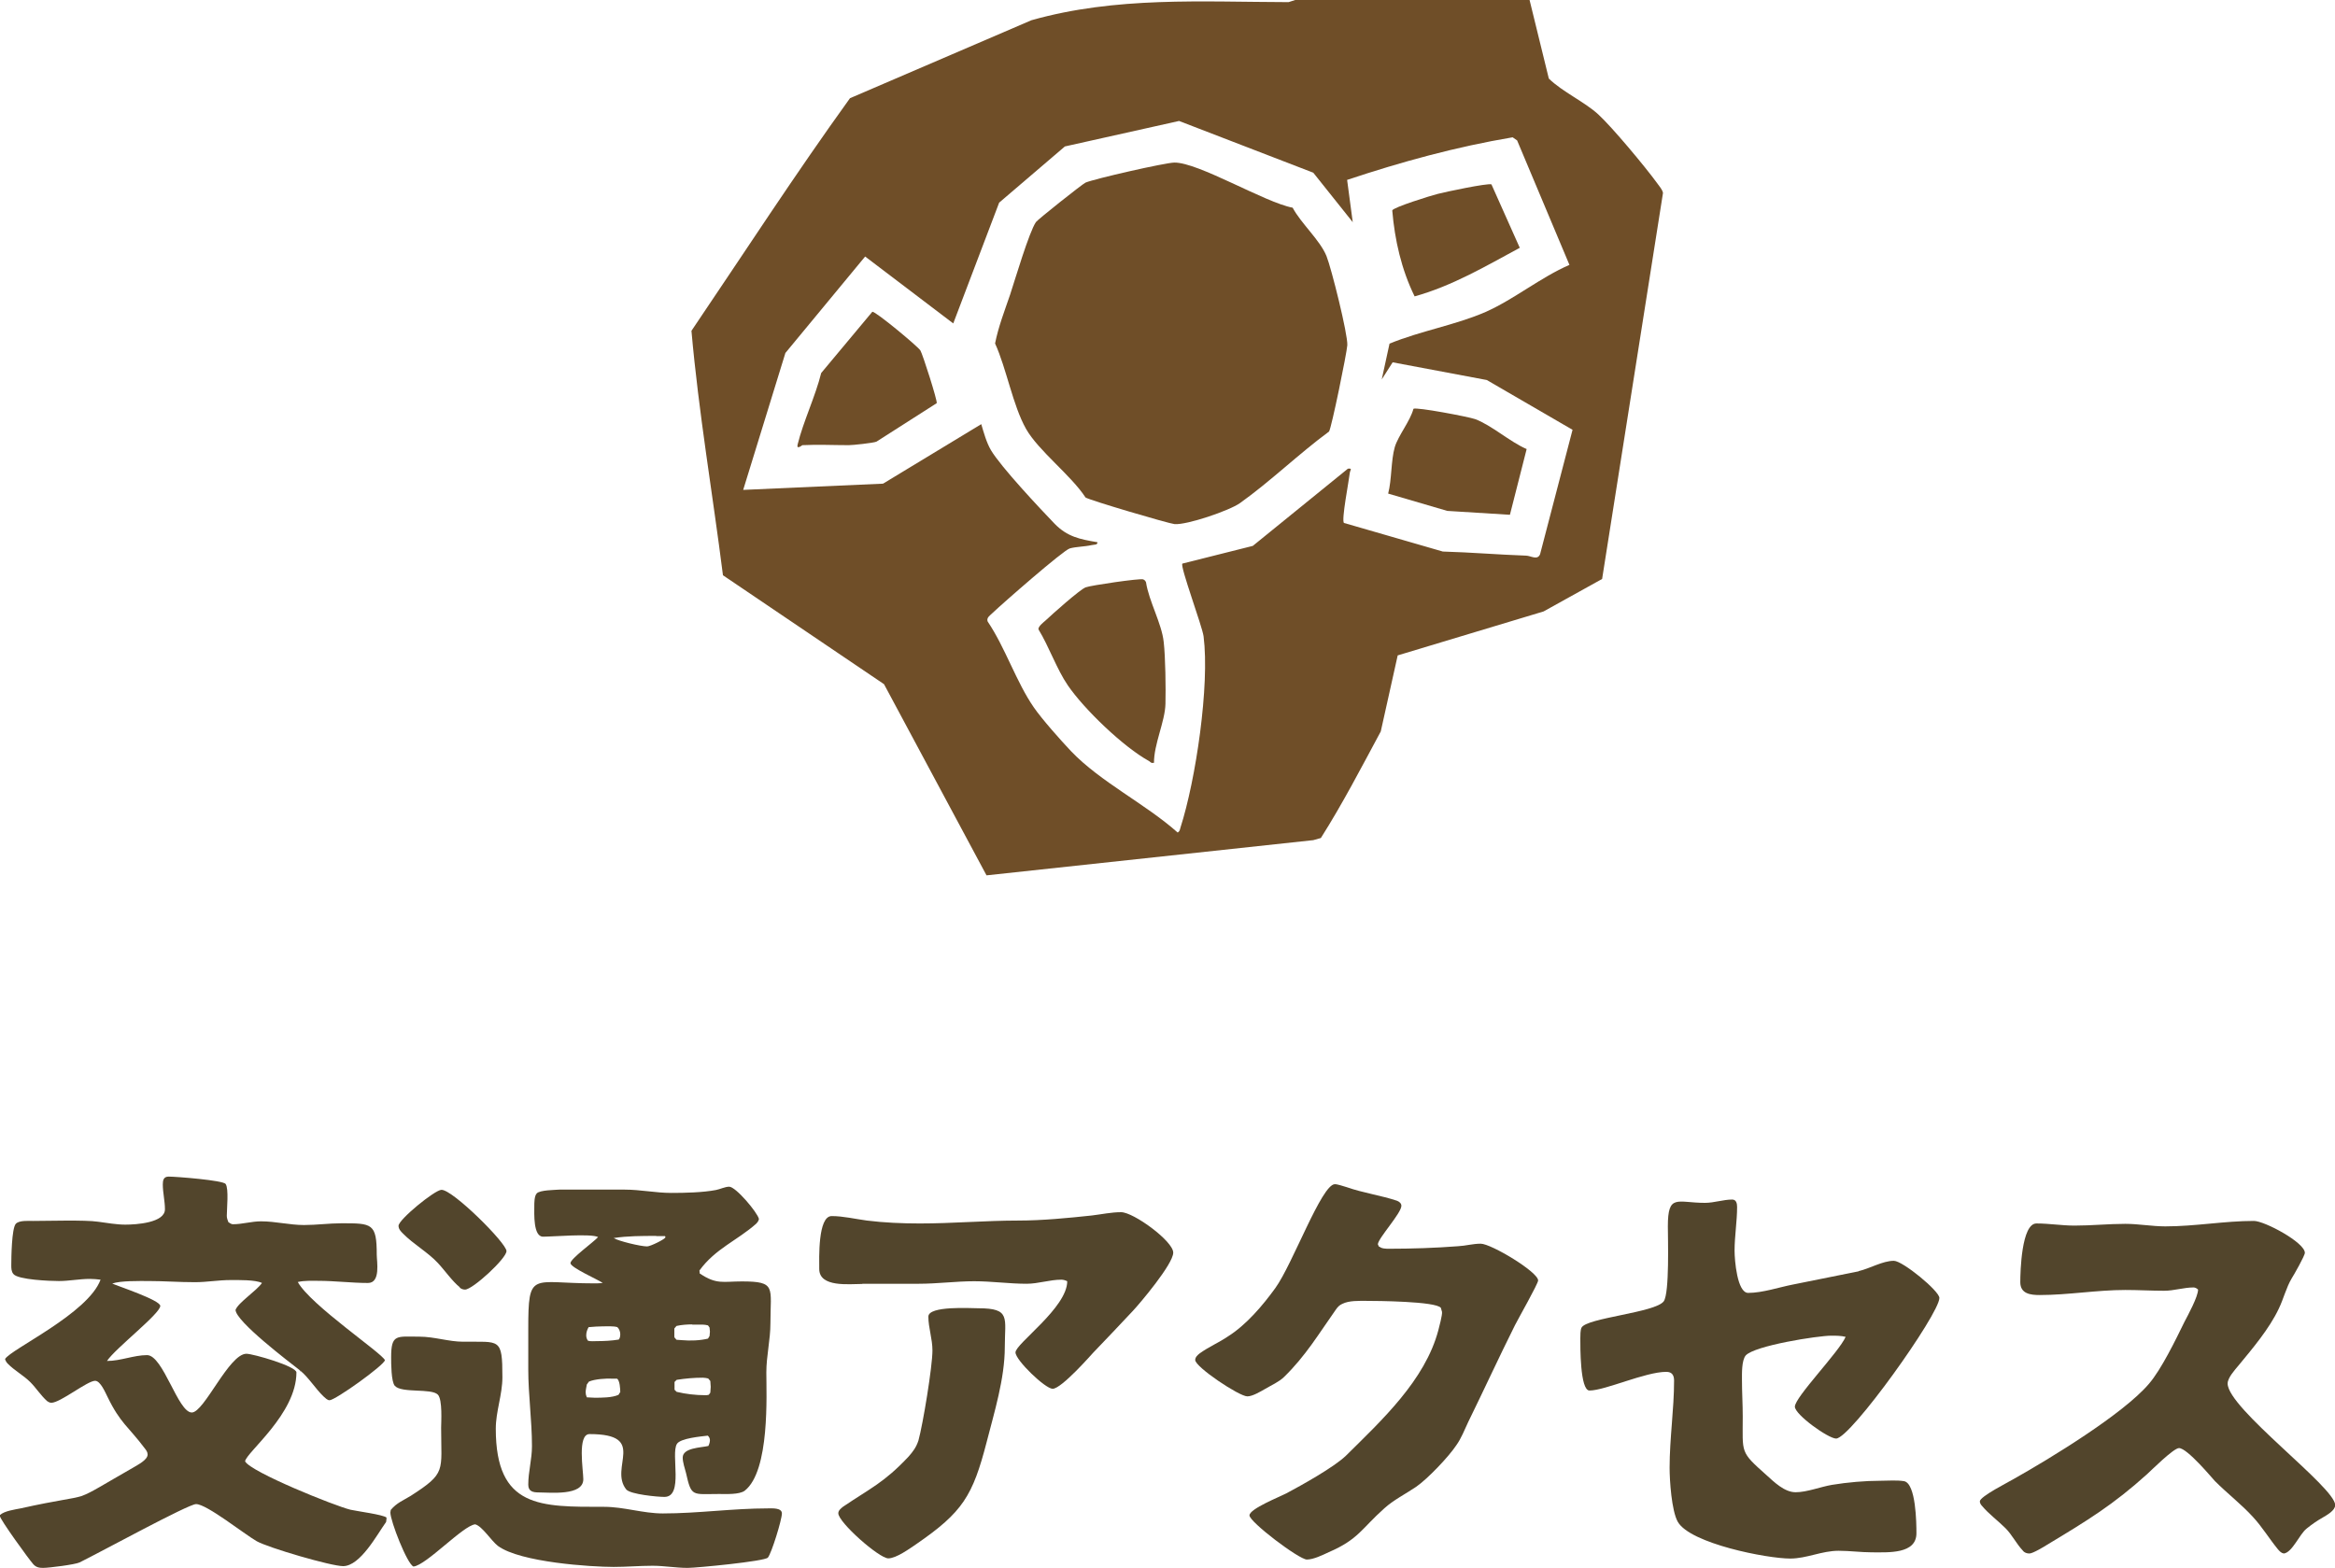 <?xml version="1.0" encoding="UTF-8"?>
<svg id="_レイヤー_2" data-name="レイヤー 2" xmlns="http://www.w3.org/2000/svg" viewBox="0 0 120.05 80.62">
  <defs>
    <style>
      .cls-1 {
        fill: #6f4e28;
      }

      .cls-2 {
        fill: #52452c;
      }
    </style>
  </defs>
  <g id="header">
    <g>
      <path class="cls-2" d="M0,77.9c.23-.21.76-.28,1.06-.34,2.02-.45,2.61-.47,3.15-.64.51-.19.98-.51,2.66-1.47.21-.13.72-.38.72-.66,0-.13-.08-.23-.15-.32-.85-1.13-1.25-1.28-1.91-2.64-.11-.21-.36-.83-.64-.83-.4,0-1.79,1.13-2.25,1.13-.08,0-.15-.04-.21-.08-.32-.28-.57-.68-.87-.98-.36-.36-.81-.59-1.17-.96-.06-.06-.11-.15-.13-.23.3-.51,4.27-2.34,4.91-4.08-.17-.02-.36-.04-.55-.04-.53,0-1.06.11-1.59.11-.42,0-2.1-.06-2.34-.36-.11-.13-.11-.3-.11-.45,0-.38.02-1.89.23-2.13.17-.19.66-.15.89-.15.76,0,2.66-.06,3.34.04.45.06.96.15,1.4.15.55,0,2.04-.09,2.04-.79,0-.43-.11-.85-.11-1.28,0-.21.04-.4.3-.4.38,0,2.81.19,2.93.38.17.23.06,1.3.06,1.64,0,.11.04.21.08.32.06.04.15.11.23.11.49,0,.96-.15,1.45-.15.74,0,1.47.19,2.21.19.64,0,1.3-.09,1.93-.09,1.57,0,1.81,0,1.81,1.62,0,.34.21,1.45-.45,1.45-.85,0-1.7-.11-2.55-.11-.34,0-.72-.02-1.06.06.66,1.19,4.34,3.66,4.48,4.02-.04.26-2.55,2.06-2.85,2.06-.11,0-.23-.13-.3-.19-.42-.4-.77-.98-1.21-1.34-.55-.43-3.32-2.53-3.32-3.12.15-.38,1.06-.96,1.36-1.38-.34-.17-1.21-.15-1.62-.15-.62,0-1.21.11-1.83.11-.81,0-1.59-.06-2.38-.06-.49,0-1.45-.02-1.87.13.28.13,2.47.85,2.47,1.15,0,.4-2.3,2.17-2.74,2.83.7,0,1.38-.3,2.06-.3.83,0,1.59,2.95,2.3,2.95.64,0,1.91-3.02,2.81-3.02.34,0,2.57.64,2.57.96,0,2.13-2.57,4.1-2.64,4.57.28.55,4.63,2.3,5.42,2.49.36.08,1.66.25,1.85.4v.08l-.02.15c-.45.62-1.32,2.27-2.21,2.27-.62,0-3.83-.94-4.44-1.28-.66-.38-2.57-1.91-3.12-1.91-.4,0-4.91,2.47-5.99,3-.23.11-1.57.28-1.87.28-.19,0-.36-.02-.51-.19-.21-.23-1.74-2.34-1.72-2.49v-.04ZM15.43,70.48s.02.02.02.04c-.02,0-.02-.02-.02-.02l-.04-.02h.04Z"/>
      <path class="cls-2" d="M20.09,77.64c.3-.36.64-.49,1.02-.72,1.85-1.19,1.57-1.25,1.57-3.51,0-.25.08-1.45-.17-1.7-.34-.34-1.85-.06-2.21-.45-.19-.21-.19-1.17-.19-1.47,0-1.21.28-1.06,1.45-1.06.77,0,1.51.26,2.25.26,1.89.02,2.02-.23,2.02,1.83,0,.89-.34,1.76-.34,2.64,0,4.1,2.3,4.02,5.57,4.02,1.02,0,2,.34,3.02.34,1.81,0,3.59-.26,5.4-.26.21,0,.72-.04.72.26,0,.32-.53,2.04-.72,2.27-.15.19-3.68.53-4.12.53-.62,0-1.21-.11-1.81-.11-.66,0-1.34.06-2,.06-1.13,0-4.8-.23-5.95-1.08-.34-.26-.81-1.02-1.17-1.11-.62.06-2.51,2.1-3.17,2.17-.32-.11-1.19-2.34-1.19-2.78l.02-.13ZM23.64,66.19c-.38-.3-.79-.89-1.13-1.25-.51-.55-1.25-.96-1.79-1.51-.11-.11-.23-.23-.23-.4,0-.32,1.87-1.85,2.21-1.85.59,0,3.34,2.74,3.34,3.15,0,.38-1.74,1.98-2.13,1.98-.11,0-.21-.04-.28-.11ZM35.99,65.49c.85.57,1.19.4,2.15.4,1.79,0,1.47.3,1.47,2.15,0,.85-.21,1.68-.21,2.53,0,1.11.19,5.06-1.11,6.08-.28.21-.98.17-1.32.17-1.38,0-1.42.17-1.7-1.08-.06-.23-.17-.55-.17-.79,0-.51.94-.51,1.32-.6.04-.08.08-.19.08-.3,0-.08-.04-.17-.11-.23-.32.04-1.42.13-1.59.43-.32.53.36,2.72-.64,2.72-.36,0-1.74-.13-1.96-.38-.91-1.13,1.13-2.85-1.89-2.85-.64,0-.32,1.87-.32,2.32,0,.87-1.7.68-2.3.68-.3,0-.53-.06-.53-.4,0-.66.19-1.3.19-1.98,0-1.32-.19-2.64-.19-3.95v-2.06c0-3.04.17-2.36,3.36-2.36.17,0,.32,0,.47-.02-.23-.17-1.66-.79-1.66-1.02s1.19-1.08,1.42-1.34c-.36-.19-2.32-.02-2.83-.02s-.45-1.19-.45-1.57c0-.17,0-.53.13-.66.17-.17.91-.17,1.15-.19h3.38c.79,0,1.59.17,2.38.17.7,0,1.62-.02,2.3-.15.21-.04.47-.17.68-.17.34,0,1.45,1.32,1.53,1.66-.02.11-.09.19-.15.25-.96.85-2.1,1.28-2.91,2.4l.02.17ZM31.89,71.59c0-.15-.02-.62-.17-.7h-.21c-.34-.02-.93.02-1.23.15l-.11.15c-.02.13-.06.28-.06.4,0,.08.02.17.06.26l.4.02c.36,0,.91,0,1.23-.15l.08-.13ZM30.27,68.23c-.08.13-.13.28-.13.43,0,.08.02.19.09.28.15.04.3.02.45.02.38,0,.76-.02,1.13-.08.06-.06.08-.17.08-.28,0-.13-.06-.28-.15-.36-.19-.06-.53-.04-.74-.04-.23,0-.49.02-.72.04ZM33.74,63.55c-.72,0-1.49,0-2.19.11.23.15,1.38.43,1.72.43.17,0,.94-.38.94-.47,0-.02,0-.04-.02-.06h-.45ZM35.59,68.1c-.25,0-.55.02-.81.08l-.11.13v.45l.11.13.28.02c.43.04.94.02,1.34-.08l.08-.13.02-.23-.02-.21-.08-.11c-.08-.02-.19-.04-.28-.04h-.53ZM34.8,71.57c.45.11.98.17,1.45.17.06,0,.13,0,.19-.02l.08-.11.02-.3-.02-.3-.11-.13c-.08-.02-.19-.04-.28-.04-.45,0-.89.04-1.34.11l-.11.11v.4l.11.11Z"/>
      <path class="cls-2" d="M44.33,66.02c-.66,0-2.21.19-2.21-.77,0-.53-.08-2.72.64-2.72.59,0,1.21.15,1.81.23.87.11,1.83.15,2.72.15,1.7,0,3.38-.15,5.08-.15,1.21,0,2.55-.13,3.76-.26.51-.06,1-.17,1.51-.17.64,0,2.68,1.49,2.68,2.08s-1.74,2.64-2.08,3c-.68.72-1.36,1.45-2.04,2.15-.06.06-1.62,1.85-2.08,1.85-.38,0-1.91-1.47-1.91-1.87,0-.45,2.66-2.3,2.66-3.66-.08-.04-.19-.08-.3-.08-.6,0-1.19.21-1.79.21-.89,0-1.79-.13-2.7-.13s-1.89.13-2.85.13h-2.89ZM51.66,69.27c0,1.62-.55,3.38-.93,4.87-.72,2.78-1.23,3.61-3.61,5.25-.34.23-1.04.74-1.45.74-.47,0-2.57-1.85-2.57-2.32,0-.15.15-.26.25-.34,1.42-.96,2.1-1.23,3.36-2.57.23-.26.4-.49.51-.83.23-.83.72-3.8.72-4.63,0-.6-.21-1.17-.21-1.74s2.19-.43,2.57-.43c1.68,0,1.36.49,1.36,2Z"/>
      <path class="cls-2" d="M70.92,64.1c.11.11.36.11.49.11,1.17,0,2.38-.04,3.55-.13.4-.02.76-.13,1.17-.13.53,0,2.95,1.45,2.95,1.89,0,.17-1.02,1.96-1.19,2.3-.83,1.66-1.59,3.32-2.4,4.97-.19.4-.36.85-.62,1.21-.4.6-1.47,1.72-2.06,2.13-.53.36-1.17.68-1.64,1.11-1.17,1.04-1.32,1.59-2.85,2.25-.32.15-.79.38-1.13.38-.4,0-2.95-1.93-2.95-2.27s1.57-.96,1.89-1.13c.81-.43,2.44-1.34,3.06-1.93,1.85-1.83,4.08-3.89,4.76-6.46.04-.15.21-.79.19-.94l-.06-.21c-.25-.34-3.34-.36-3.83-.36-.38,0-.89-.02-1.23.15-.15.06-.25.17-.34.3-.87,1.23-1.55,2.38-2.66,3.46-.25.25-.66.43-.98.62-.23.13-.64.38-.91.38-.42,0-2.68-1.51-2.68-1.87,0-.15.13-.26.23-.34.47-.34.98-.55,1.45-.87.94-.59,1.79-1.59,2.44-2.49.89-1.23,2.38-5.34,3.06-5.34.15,0,.45.11.6.15.85.3,1.79.43,2.59.7.11.04.23.13.23.26,0,.38-1.19,1.66-1.21,1.98l.06.13Z"/>
      <path class="cls-2" d="M95.56,65.36c.57-.13,1.23-.53,1.81-.53.45,0,2.34,1.55,2.34,1.91,0,.83-4.57,7.23-5.31,7.23-.4,0-2.12-1.23-2.12-1.64,0-.49,2.27-2.81,2.61-3.59-.23-.06-.51-.06-.74-.06-.68,0-3.95.51-4.4,1.02-.21.26-.19.94-.19,1.25,0,.64.04,1.25.04,1.89,0,1.89-.15,1.79,1.21,3,.4.36.93.89,1.51.89s1.28-.28,1.87-.38c.79-.13,1.7-.21,2.49-.21.38,0,.83-.04,1.21.02.62.11.64,2.17.64,2.68,0,1.08-1.45.98-2.3.98-.55,0-1.13-.08-1.7-.08-.87,0-1.64.4-2.49.4-1.19,0-5.14-.77-5.78-1.89-.32-.57-.42-2.13-.42-2.78,0-1.51.23-3,.23-4.48,0-.28-.11-.45-.4-.45-1.08,0-3.15.96-3.95.96-.49,0-.47-2.3-.47-2.68,0-.15,0-.43.06-.55.25-.51,3.8-.77,4.23-1.36.3-.43.21-3.25.21-3.85,0-1.7.47-1.21,1.91-1.21.47,0,.94-.17,1.4-.17.21,0,.25.21.25.38,0,.74-.13,1.51-.13,2.25,0,.47.13,2.17.7,2.17.74,0,1.62-.3,2.3-.43l3.38-.68Z"/>
      <path class="cls-2" d="M117.82,65.74c-.28.47-.42,1.06-.66,1.55-.49,1.04-1.36,2.06-2.06,2.91-.19.23-.57.64-.57.94,0,1.28,5.53,5.33,5.53,6.25,0,.28-.42.51-.64.64-.3.17-.57.36-.83.57-.36.28-.74,1.23-1.17,1.28-.13-.02-.21-.11-.3-.21-.45-.55-.81-1.15-1.28-1.66-.6-.66-1.32-1.21-1.96-1.85-.11-.11-1.42-1.7-1.85-1.7-.28,0-1.45,1.17-1.64,1.34-1.74,1.57-3.06,2.38-5.14,3.63-.17.11-.74.45-.91.45-.13,0-.26-.04-.34-.15-.34-.36-.55-.81-.89-1.15-.38-.38-.87-.74-1.21-1.15-.06-.06-.11-.15-.11-.23,0-.25,1.49-1,1.74-1.15,1.85-1.04,5.63-3.34,6.95-4.89.64-.74,1.38-2.27,1.83-3.19.19-.36.7-1.3.7-1.66-.06-.06-.15-.11-.23-.11-.51,0-1,.17-1.51.17-.66,0-1.34-.04-2-.04-1.47,0-2.93.26-4.4.26-.47,0-1-.06-1-.66,0-.53.06-3.02.83-3.02.66,0,1.3.11,1.96.11.87,0,1.74-.09,2.61-.09.68,0,1.38.13,2.06.13,1.53,0,3.04-.28,4.55-.28.55,0,2.62,1.11,2.62,1.64,0,.15-.57,1.15-.68,1.32Z"/>
    </g>
    <g>
      <path class="cls-1" d="M78.64,0l.99,4.04c.71.69,1.83,1.19,2.54,1.84s2.42,2.7,3.03,3.54c.1.14.27.33.3.5l-3.13,19.85-3.01,1.67-7.5,2.26-.87,3.91c-.99,1.84-1.97,3.73-3.08,5.48l-.39.11-16.8,1.81-5.27-9.83-8.28-5.6c-.53-4.19-1.25-8.37-1.62-12.57,2.7-3.99,5.33-8.05,8.15-11.96l9.33-4.01C57.39-.19,61.77.1,66.25.11l.34-.11h12.05ZM69.57,11.45l-2.05-2.57-6.9-2.66-5.87,1.31-3.38,2.89-2.36,6.21-4.53-3.44-4.1,4.96-2.17,7.04,7.19-.32,5.05-3.06c.13.44.27.95.5,1.34.51.86,2.51,2.99,3.28,3.79.65.66,1.29.79,2.19.94.03.15-.19.12-.3.15-.35.08-.81.08-1.12.17-.34.1-3.48,2.85-3.96,3.31-.13.13-.34.25-.26.45.9,1.33,1.47,3.11,2.37,4.41.42.61,1.39,1.7,1.92,2.26,1.51,1.58,3.83,2.71,5.48,4.18.11-.07.11-.15.14-.25.79-2.45,1.51-7.32,1.19-9.84-.07-.53-1.22-3.6-1.09-3.74l3.62-.91,4.89-3.97c.25-.03.12.07.1.2-.04.39-.45,2.48-.3,2.59l5.08,1.47c1.43.04,2.84.16,4.27.21.25,0,.59.26.73-.07l1.67-6.4-4.41-2.56-4.84-.91-.56.88.4-1.84c1.57-.65,3.41-.96,4.94-1.63,1.45-.64,2.83-1.78,4.31-2.42l-2.69-6.4-.23-.16c-2.91.49-5.72,1.26-8.51,2.19l.29,2.18Z"/>
      <path class="cls-1" d="M66.46,10.68c.43.81,1.41,1.67,1.74,2.49.25.62,1.1,4.02,1.07,4.58-.03.42-.81,4.24-.94,4.44-1.55,1.14-3.02,2.57-4.58,3.68-.55.39-2.73,1.13-3.36,1.08-.31-.03-4.38-1.23-4.58-1.37-.75-1.15-2.42-2.4-3.06-3.53-.68-1.21-1-3.09-1.59-4.39.17-.86.49-1.68.77-2.5.25-.76.98-3.23,1.33-3.74.1-.14,2.38-1.95,2.55-2.03.47-.2,4.08-1.02,4.56-1.03,1.24-.02,4.65,2.05,6.09,2.32Z"/>
      <path class="cls-1" d="M59.32,39.22c-.15.04-.17-.05-.25-.09-1.31-.72-3.33-2.66-4.17-3.89-.57-.83-.97-2-1.51-2.88-.02-.15.26-.36.36-.45.33-.31,1.77-1.6,2.07-1.71.26-.1,2.79-.47,2.95-.41.08.03.12.08.15.15.15.98.81,2.12.91,3.07.09.77.11,2.39.09,3.18-.02.91-.6,2.08-.59,3.05Z"/>
      <path class="cls-1" d="M41.25,22.89s-.32.26-.24-.04c.29-1.18.91-2.46,1.21-3.67l2.63-3.15c.16-.03,2.35,1.79,2.47,1.99s.88,2.58.84,2.71l-3.1,1.98c-.17.07-1.22.18-1.42.18-.78,0-1.62-.04-2.39,0Z"/>
      <path class="cls-1" d="M77.63,26.47l-3.22-.2-3.04-.89c.19-.73.14-1.69.34-2.39.18-.6.79-1.33.96-1.97.15-.1,2.83.41,3.17.53.84.31,1.79,1.17,2.65,1.54l-.86,3.38Z"/>
      <path class="cls-1" d="M78.14,12.74c-1.76.95-3.47,1.96-5.41,2.5-.68-1.39-1.02-2.89-1.15-4.42.05-.16,2.01-.77,2.34-.85.38-.1,2.55-.56,2.76-.49l1.46,3.27Z"/>
    </g>
  </g>
</svg>